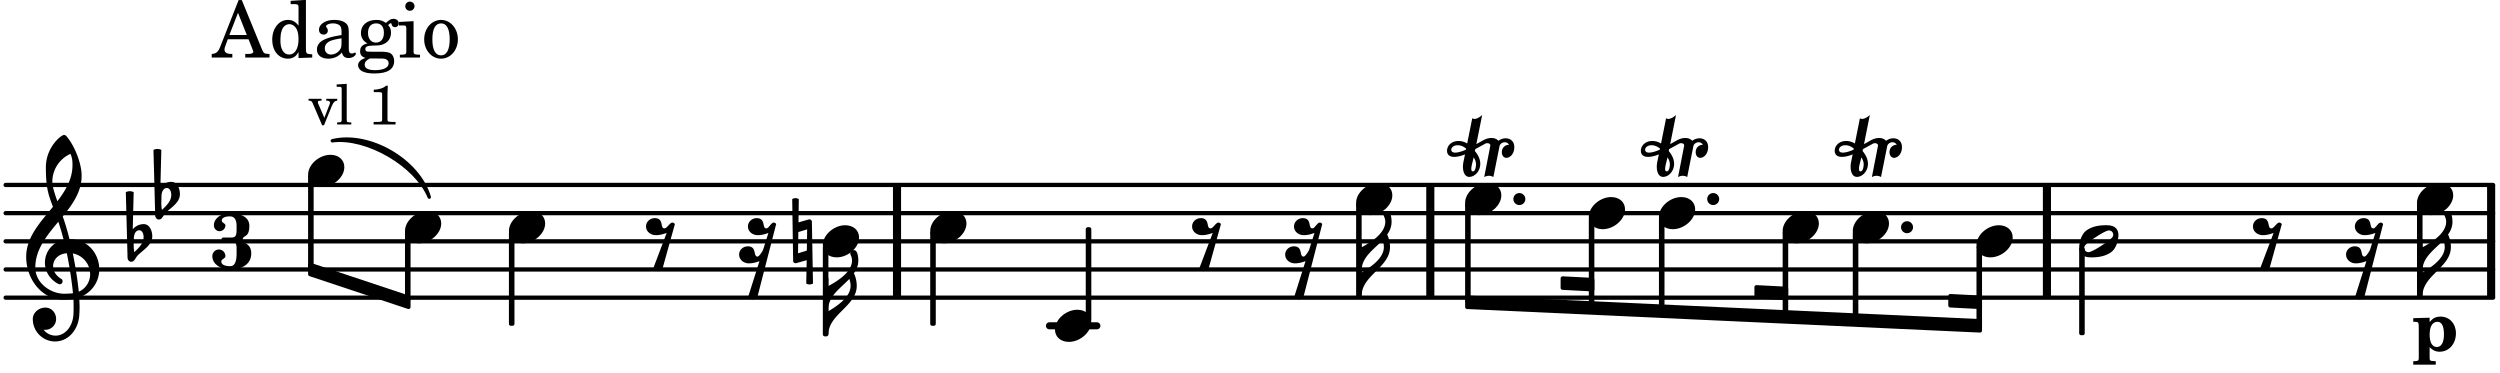 <svg xmlns="http://www.w3.org/2000/svg" xmlns:xlink="http://www.w3.org/1999/xlink" width="520.8" height="77.7" viewBox="0 0 248 37"><rect width="100%" height="100%" fill="#fff" rx="5"/><defs><path id="a" d="m-1.703-2.703-.016.11c-.61.28-.984.296-1.078.296-.594 0-.469-.734.266-.734.312 0 .594.14.828.328m1.406 1.515c0-.484-.234-.906-.531-1.265l.031-.188.938-.515a.47.47 0 0 1 .265-.078c.172 0 .297.093.297.234 0 .031-.015.047-.015.078L.094.125C.25.047.406 0 .563 0A.84.84 0 0 1 1 .125l.61-3.047c.046-.25.296-.406.53-.406.157 0 .329.094.422.25-.312 0-.718.219-.718.734 0 .297.156.563.453.563.36 0 .781-.39.781-1.063 0-.61-.422-.875-.86-.875-.25 0-.515.094-.718.25-.14-.172-.39-.281-.703-.281-.235 0-.531.078-.813.234l-.671.375.578-2.89c-.22.203-.516.39-.766.39a.5.5 0 0 1-.219-.062l-.5 2.5a1.67 1.67 0 0 0-.86-.25c-.733 0-1.14.5-1.14.969 0 .547.485.609.703.609.407 0 .875-.156 1.079-.25l-.157.766a2.4 2.4 0 0 0-.047.468c0 .516.188 1 .625 1 .547 0 1.094-.562 1.094-1.296m-.734.75c-.11 0-.157-.093-.157-.25 0-.296.157-.78.204-1l.03-.14c.141.203.235.437.235.719 0 0-.015.672-.312.672m0 0"/><path id="b" d="M2.219-1.594C1.109-1.594 0-.64 0 .375c0 .719.563 1.219 1.375 1.219 1.11 0 2.219-.953 2.219-1.969 0-.719-.563-1.219-1.375-1.219m0 0"/><path id="c" d="M0 0a.593.593 0 1 0 1.187 0A.593.593 0 0 0 0 0m0 0"/><path id="d" d="M2.375-1.281c-.469 0-.016-1.016-.969-1.016-.453 0-.86.36-.86.828 0 .5.454.86.97.86.375 0 .718-.094 1.062-.22L2.047.845c-.063.156-.39.672-.547.672C1.031 1.516 1.469.5.531.5c-.468 0-.86.36-.86.813 0 .515.454.875.97.875.359 0 .718-.094 1.047-.22L.547 5.579c.14.125.297.172.453.172a.65.65 0 0 0 .469-.172l1.875-7.281a.27.27 0 0 0-.235-.156c-.265 0-.5.578-.734.578m0 0"/><path id="f" d="M0-2.297v-.219C0-3.812 1.203-4.578 2.078-5.5c.078.219.125.453.125.688C2.203-3.734.953-2.86 0-2.297m2.172-5.719c0 .125.172.313.172.688 0 1.11-1.328 1.984-2.344 2.531v-.781h-.281V0H0c0-2 2.813-2.812 2.813-4.812 0-.422-.094-.86-.282-1.25.266-.36.438-.782.438-1.266 0-.219-.031-1.031-.438-1.031a.35.35 0 0 0-.36.343m0 0"/><path id="g" d="M3.375-.656a.4.4 0 0 1-.11.281C3-.047 1.329 1.078.923 1.078A.42.42 0 0 1 .5.656C.5.562.547.453.61.375.89.047 2.546-1.078 2.952-1.078a.42.42 0 0 1 .422.422m-.719-.938c-.484 0-1.25.047-1.89.485C.109-.672 0 .359 0 .594c0 1 .89 1 1.234 1 .47 0 1.25-.047 1.891-.485.656-.437.766-1.468.766-1.703 0-1-.891-1-1.235-1m0 0"/><path id="h" d="M1.766-1.281c-.47 0-.016-1.016-.97-1.016-.468 0-.858.36-.858.828 0 .5.453.86.984.86.36 0 .703-.094 1.062-.22L.61 2.798c.141.11.313.156.47.156a.7.7 0 0 0 .468-.156l1.25-4.5c-.047-.078-.14-.156-.25-.156-.25 0-.531.578-.781.578m0 0"/><path id="m" d="M7.266-.016C7.266-1.546 6.14-3 4.359-3h-.046a24 24 0 0 0-.672-2.266c1-1.218 1.875-2.468 1.875-4.03 0-1.298-.766-3.11-1.547-3.97a.33.33 0 0 0-.203-.078c-.282 0-1.797 1.219-1.797 3.203 0 1.985.218 2.657.703 3.922-1.25 1.532-2.656 3-2.656 4.969C.016.953 1.563 3 3.75 3c.469 0 .89-.078.953-.078.016.265.016.562.016.844 0 .234 0 .468-.016.703-.062 1.11-.766 2.093-1.781 2.093a1.48 1.48 0 0 1-1.172-.578h.172c.578 0 1.062-.484 1.062-1.062 0-.625-.453-1.14-1.062-1.14-.656 0-1.25.5-1.25 1.14 0 1.234 1 2.219 2.203 2.219 1.36 0 2.313-1.203 2.406-2.578.016-.266.032-.532.032-.782 0-.344-.016-.672-.047-1.015a2.92 2.92 0 0 0 2-2.782m-2.032 2.22a40 40 0 0 0-.593-3.798A2.11 2.11 0 0 1 6.359.47c0 .812-.5 1.469-1.125 1.734m-1.453.202c-1.297 0-2.86-1.015-2.86-2.61 0-1.78 1.142-3.155 2.282-4.53.203.593.375 1.187.531 1.797A2.3 2.3 0 0 0 1.875-.672c0 1.422 1.266 2.14 1.469 2.14.172 0 .281-.14.281-.296a.28.28 0 0 0-.078-.203c-.594-.344-.86-.828-.86-1.297 0-.625.485-1.219 1.36-1.281.328 1.578.531 3.156.61 3.968-.376.047-.876.047-.876.047m.625-13.875c.14.328.203.547.203 1.11 0 1.375-.671 2.5-1.5 3.593-.312-.875-.5-1.484-.5-1.937 0-1.188.704-2.281 1.797-2.766m0 0"/><path id="n" d="M.406-.328c.016-.39.188-.766.532-.766.296 0 .437.344.437.688 0 .61-.484 1.062-.922 1.484A3.3 3.3 0 0 1 .391.391V.28Zm-.625 1.937c0 .22.157.422.36.422.343 0 .422-.406.656-.64C1.39.813 2.234.344 2.234-.484c0-.61-.296-1.22-.843-1.22a1.41 1.41 0 0 0-1.094.517L.39-4.876A.85.85 0 0 0 0-4.969a.85.85 0 0 0-.39.094Zm0 0"/><path id="v" d="M-.094-4.187 0 1.952c0 .125.11.219.234.219.016 0 .032.015.063 0l1.047-.297-.047 2.313a.6.6 0 0 0 .328.093.67.67 0 0 0 .344-.093l-.11-6.141c0-.125-.109-.219-.234-.219-.016 0-.031-.015-.062 0L.53-1.875l.031-2.312a.615.615 0 0 0-.656 0m1.485 3L1.359.922l-.875.265.032-2.109Zm0 0"/><path id="e" d="m1.75-3.266-1.625.047v.36h.11c.421 0 .437.03.437.656V.78C.656.875.656.906.625.953c-.031.063-.172.094-.469.094H.125v.344h2.234v-.344h-.078C1.812 1.03 1.75 1 1.75.75V-.344c.281.297.594.453.984.453.938 0 1.625-.78 1.625-1.828 0-.953-.64-1.656-1.515-1.656-.485 0-.781.156-1.094.547Zm.781.407c.422 0 .64.437.64 1.25 0 .78-.25 1.25-.702 1.25-.453 0-.719-.438-.719-1.22 0-.827.281-1.28.781-1.28m0 0"/><path id="i" d="M1.61-.656.983-2.11C.97-2.156.97-2.188.97-2.22c0-.094.062-.14.297-.14h.062v-.188H.047v.188h.047c.203 0 .281.062.36.25L1.39.078h.187l.781-1.922c.157-.36.282-.484.5-.515h.032v-.188H1.797v.188h.078c.188 0 .297.078.297.203 0 .062-.016.14-.063.219Zm0 0"/><path id="j" d="m1.11-4.031-1 .062v.235h.265c.203 0 .234.03.234.265v3.047c-.015.094-.015.125-.046.14-.032.063-.141.079-.375.079H.156V0h1.407v-.203H1.53c-.36 0-.422-.031-.422-.234Zm0 0"/><path id="l" d="M1.766-3.844c-.188.219-.688.39-1.203.39v.25h.484c.328 0 .36.032.344.345v2.187c0 .281 0 .281-.032.344-.046.047-.156.078-.453.078h-.36V0H2.72v-.25h-.313C2.11-.25 2-.281 1.953-.328c-.031-.063-.031-.063-.031-.344v-2.265c0-.297.016-.563.031-.907Zm0 0"/><path id="o" d="M3.016-2.969c0-.484.656-.11.656-1.36 0-.905-.906-1.25-1.938-1.25-.812 0-1.578.47-1.578 1.204 0 .313.25.578.563.578a.587.587 0 0 0 .578-.578c0-.203-.36-.25-.36-.469 0-.328.422-.422.797-.422.5 0 .672.391.672.938v.344c0 .468-.031.812-.469.812H1.11c-.14 0-.203.094-.203.203 0 .094.063.203.203.203h.829c.437 0 .468.313.468.766v.422c0 .61-.11 1.25-.625 1.25-.422 0-.89-.094-.89-.469 0-.234.406-.281.406-.531a.66.66 0 0 0-.656-.656.657.657 0 0 0-.641.656C0-.5.875 0 1.781 0 2.938 0 3.86-.531 3.86-1.578c0-1.078-.843-.953-.843-1.39m0 0"/><path id="p" d="M2.922-5.703h-.313L.83-1.187c-.22.609-.423.796-.86.828h-.031V0h2.046v-.36h-.14c-.422 0-.64-.156-.64-.452 0-.094.03-.188.077-.313l.25-.687h2.063L4-.782c.047.126.063.173.063.22 0 .125-.188.203-.47.203h-.327V0h2.406v-.36h-.11c-.406-.015-.484-.062-.656-.5Zm-.375 1.266.875 2.203H1.687Zm0 0"/><path id="q" d="M2.938.047 4.297 0v-.328h-.14c-.438-.031-.485-.078-.485-.578V-5.72l-1.516.094v.328h.453c.297.016.329.063.329.39v1.75c-.282-.39-.61-.577-1.063-.577C1-3.734.328-2.891.328-1.766.328-.672.968.11 1.875.11c.484 0 .828-.203 1.063-.671Zm-.907-3.36c.313 0 .625.235.766.594.094.235.14.547.14.922 0 .906-.359 1.5-.921 1.5-.547 0-.875-.516-.875-1.375 0-.469.046-.812.156-1.078.125-.344.422-.562.734-.562m0 0"/><path id="r" d="M3.5-2.5c0-.484-.078-.734-.312-.922-.25-.203-.626-.312-1.126-.312-.874 0-1.515.422-1.515.984 0 .281.187.469.453.469.25 0 .422-.156.422-.39a.5.5 0 0 0-.125-.313c-.047-.063-.047-.079-.047-.11 0-.156.313-.297.688-.297.234 0 .515.079.64.188.14.125.203.312.203.656v.313c-.812.14-1.062.203-1.453.343-.672.25-.984.61-.984 1.094 0 .563.437.906 1.125.906C2 .11 2.484-.094 2.813-.5c.124.406.312.547.687.547.344 0 .703-.219.703-.438 0-.062-.031-.093-.078-.093-.031 0-.062 0-.11.03-.109.048-.156.048-.218.048-.219 0-.297-.14-.297-.531Zm-.719.953c0 .469-.031.578-.156.766a1.1 1.1 0 0 1-.89.484c-.36 0-.61-.25-.61-.61 0-.312.156-.546.5-.718.25-.11.547-.187 1.156-.281Zm0 0"/><path id="s" d="M1.516-.578c-.422 0-.453-.016-.547-.063C.922-.67.89-.766.89-.844c0-.234.203-.328.718-.343.735-.016.844-.032 1.11-.157.469-.203.719-.61.719-1.125 0-.312-.063-.5-.282-.75.14-.14.203-.187.266-.187.047 0 .062.015.078.11.031.187.156.28.36.28.187 0 .343-.156.343-.375 0-.265-.219-.453-.516-.453-.25 0-.39.078-.75.406-.312-.218-.562-.296-.953-.296-.921 0-1.53.515-1.53 1.297 0 .453.25.843.655 1.03-.515.126-.734.36-.734.782 0 .344.156.547.516.656C.406.22.17.453.17.781c0 .219.157.438.407.578.313.157.672.22 1.235.22 1.296 0 1.937-.423 1.937-1.235 0-.375-.172-.688-.453-.813-.219-.078-.453-.11-.985-.11Zm.453-2.813c.484 0 .765.329.765.938 0 .594-.296.969-.796.969-.47 0-.782-.375-.782-.953 0-.61.297-.954.813-.954M1.906.094c.64 0 .688 0 .797.015.313.032.5.204.5.454 0 .437-.5.687-1.36.687-.655 0-1.015-.187-1.015-.531 0-.266.14-.438.5-.625Zm0 0"/><path id="t" d="M1.594-3.61.14-3.53v.344h.39c.297 0 .344.046.344.374v2.22C.859-.47.859-.423.828-.392c-.062.079-.203.11-.547.11H.234V0h2v-.281h-.046c-.516-.016-.594-.047-.594-.328Zm-.36-1.937a.453.453 0 0 0-.015.906.457.457 0 0 0 .468-.453.453.453 0 0 0-.453-.453m0 0"/><path id="u" d="M1.953-3.734C1-3.734.266-2.891.266-1.797.266-.734 1 .11 1.938.11s1.671-.843 1.671-1.921c0-1.063-.734-1.922-1.656-1.922m0 .343c.547 0 .844.563.844 1.579 0 1.03-.297 1.593-.86 1.593s-.859-.562-.859-1.578c0-1.062.297-1.594.875-1.594m0 0"/></defs><path fill="none" stroke="#000" stroke-linecap="round" stroke-miterlimit="10" stroke-width=".423" d="M.559 29.527h246.754M.559 26.73h246.754M.559 23.938h246.754M.559 21.145h246.754M.559 18.348h246.754"/><path fill="none" stroke="#000" stroke-linecap="round" stroke-miterlimit="10" stroke-width=".703" d="M104.105 32.32h4.704"/><path fill="none" stroke="#000" stroke-miterlimit="10" stroke-width=".804" d="M141.887 29.527v-11.18M247.121 29.527v-11.18M88.984 29.527v-11.18M203.055 29.527v-11.18"/><use xlink:href="#a" x="166.369" y="17.438"/><path fill="none" stroke="#000" stroke-linejoin="round" stroke-miterlimit="10" stroke-width=".399" d="M177.04 31.234h.151v-8.113h-.152Zm0 0"/><path d="M177.04 31.234h.148v-8.113h-.149Zm0 0"/><use xlink:href="#b" x="176.839" y="22.54"/><path fill="none" stroke="#000" stroke-linejoin="round" stroke-miterlimit="10" stroke-width=".399" d="M164.766 30.676h.152v-8.953h-.152Zm0 0"/><path d="M164.766 30.676h.152v-8.95h-.152Zm0 0"/><use xlink:href="#c" x="169.356" y="19.746"/><use xlink:href="#b" x="183.796" y="22.54"/><use xlink:href="#a" x="185.597" y="17.438"/><use xlink:href="#c" x="188.585" y="22.54"/><path fill="none" stroke="#000" stroke-linejoin="round" stroke-miterlimit="10" stroke-width=".399" d="M183.996 31.55h.152v-8.429h-.152Zm0 0"/><path d="M183.996 31.55h.149v-8.429h-.149Zm0 0"/><use xlink:href="#a" x="147.14" y="17.438"/><use xlink:href="#c" x="150.127" y="19.746"/><path fill="none" stroke="#000" stroke-linejoin="round" stroke-miterlimit="10" stroke-width=".399" d="M145.54 29.8h.151v-9.472h-.152Zm0 0"/><path d="M145.54 29.8h.148v-9.472h-.149Zm0 0"/><use xlink:href="#b" x="164.567" y="21.143"/><use xlink:href="#b" x="157.61" y="21.143"/><path fill="none" stroke="#000" stroke-linejoin="round" stroke-miterlimit="10" stroke-width=".399" d="M157.809 30.36h.152v-8.637h-.152Zm0 0"/><path d="M157.809 30.36h.152v-8.637h-.152Zm0 0"/><use xlink:href="#d" x="233.058" y="23.937"/><use xlink:href="#b" x="239.765" y="19.746"/><use xlink:href="#e" x="239.27" y="34.782"/><path fill="none" stroke="#000" stroke-linejoin="round" stroke-miterlimit="10" stroke-width=".399" d="M239.965 29.328h.152v-9h-.152Zm0 0"/><path d="M239.965 29.328h.148v-9h-.148Zm0 0"/><use xlink:href="#f" x="240.315" y="29.327"/><path fill="none" stroke="#000" stroke-linecap="round" stroke-linejoin="round" stroke-miterlimit="10" stroke-width=".339" d="M32.969 13.965c3.66-.895 8.578 1.965 9.613 5.59-1.289-3.184-6.207-6.043-9.613-5.59m0 0"/><path d="M32.969 13.965c3.66-.895 8.578 1.965 9.613 5.59-1.289-3.184-6.207-6.043-9.613-5.59"/><path fill="none" stroke="#000" stroke-linejoin="round" stroke-miterlimit="10" stroke-width=".399" d="M30.762 26.262v.941l9.765 3.254v-.941Zm0 0"/><path d="M30.762 26.262v.941l9.765 3.254v-.941Zm0 0"/><path fill="none" stroke="#000" stroke-linejoin="round" stroke-miterlimit="10" stroke-width=".399" d="M193.469 29.363v.942l2.949.152v-.941Zm0 0"/><path d="M193.469 29.363v.942l2.949.152v-.941Zm0 0"/><path fill="none" stroke="#000" stroke-linejoin="round" stroke-miterlimit="10" stroke-width=".399" d="M174.238 28.484v.946l2.95.152v-.945Zm0 0"/><path d="M174.238 28.484v.946l2.95.152v-.945Zm0 0"/><path fill="none" stroke="#000" stroke-linejoin="round" stroke-miterlimit="10" stroke-width=".399" d="M155.012 27.61v.945l2.949.152v-.945Zm0 0"/><path d="M155.012 27.61v.945l2.949.152v-.945Zm0 0"/><path fill="none" stroke="#000" stroke-linejoin="round" stroke-miterlimit="10" stroke-width=".399" d="M145.54 29.516v.941l50.878 2.336v-.941Zm0 0"/><path d="M145.54 29.516v.941l50.878 2.336v-.941Zm0 0"/><path fill="none" stroke="#000" stroke-linejoin="round" stroke-miterlimit="10" stroke-width=".399" d="M196.266 32.11h.152v-7.59h-.152Zm0 0"/><path d="M196.266 32.11h.152v-7.59h-.152Zm0 0"/><use xlink:href="#g" x="206.256" y="23.937"/><path fill="none" stroke="#000" stroke-linejoin="round" stroke-miterlimit="10" stroke-width=".399" d="M206.453 33.055h.152v-8.328h-.152Zm0 0"/><path d="M206.453 33.055h.152v-8.328h-.152Zm0 0"/><use xlink:href="#b" x="196.067" y="23.937"/><use xlink:href="#h" x="223.556" y="23.937"/><use xlink:href="#b" x="50.486" y="22.54"/><path fill="none" stroke="#000" stroke-linejoin="round" stroke-miterlimit="10" stroke-width=".399" d="M50.684 32.121h.152v-9h-.152Zm0 0"/><path d="M50.684 32.121h.152v-9h-.152Zm0 0"/><use xlink:href="#h" x="64.149" y="23.937"/><use xlink:href="#d" x="73.65" y="23.937"/><use xlink:href="#b" x="145.339" y="19.746"/><path fill="none" stroke="#000" stroke-linejoin="round" stroke-miterlimit="10" stroke-width=".399" d="M81.824 33.168h.153V24.52h-.153Zm0 0"/><path d="M81.824 33.168h.153V24.52h-.153Zm0 0"/><use xlink:href="#f" x="82.176" y="33.17"/><use xlink:href="#b" x="30.564" y="16.951"/><use xlink:href="#i" x="30.564" y="12.346"/><use xlink:href="#j" x="33.286" y="12.346"/><use xlink:href="#k" x="34.986" y="12.346"/><use xlink:href="#l" x="36.517" y="12.346"/><use xlink:href="#m" x="2.582" y="26.732"/><use xlink:href="#n" x="12.871" y="23.937"/><use xlink:href="#n" x="15.614" y="19.746"/><use xlink:href="#o" x="21.063" y="26.732"/><use xlink:href="#p" x="21.063" y="5.709"/><use xlink:href="#q" x="26.676" y="5.709"/><use xlink:href="#r" x="31.098" y="5.709"/><use xlink:href="#s" x="35.35" y="5.709"/><use xlink:href="#t" x="39.432" y="5.709"/><use xlink:href="#u" x="41.813" y="5.709"/><path fill="none" stroke="#000" stroke-linejoin="round" stroke-miterlimit="10" stroke-width=".399" d="M30.762 26.621h.152v-9.09h-.152Zm0 0"/><path d="M30.762 26.621h.152v-9.09h-.152Zm0 0"/><use xlink:href="#b" x="81.626" y="23.937"/><use xlink:href="#b" x="40.176" y="22.54"/><path fill="none" stroke="#000" stroke-linejoin="round" stroke-miterlimit="10" stroke-width=".399" d="M40.375 29.7h.152V23.12h-.152Zm0 0"/><path d="M40.375 29.7h.152V23.12h-.152Zm0 0"/><use xlink:href="#b" x="104.655" y="32.321"/><path fill="none" stroke="#000" stroke-linejoin="round" stroke-miterlimit="10" stroke-width=".399" d="M107.906 31.738h.153v-9h-.153Zm0 0"/><path d="M107.906 31.738h.153v-9h-.153Zm0 0"/><use xlink:href="#b" x="134.526" y="19.746"/><use xlink:href="#d" x="127.819" y="23.937"/><use xlink:href="#h" x="118.318" y="23.937"/><path fill="none" stroke="#000" stroke-linejoin="round" stroke-miterlimit="10" stroke-width=".399" d="M92.477 32.121h.152v-9h-.152Zm0 0"/><path d="M92.477 32.121h.152v-9h-.152Zm0 0"/><use xlink:href="#b" x="92.279" y="22.54"/><use xlink:href="#f" x="135.076" y="29.327"/><use xlink:href="#v" x="78.68" y="23.937"/><path fill="none" stroke="#000" stroke-linejoin="round" stroke-miterlimit="10" stroke-width=".399" d="M134.727 29.328h.148v-9h-.148Zm0 0"/><path d="M134.727 29.328h.148v-9h-.148Zm0 0"/></svg>